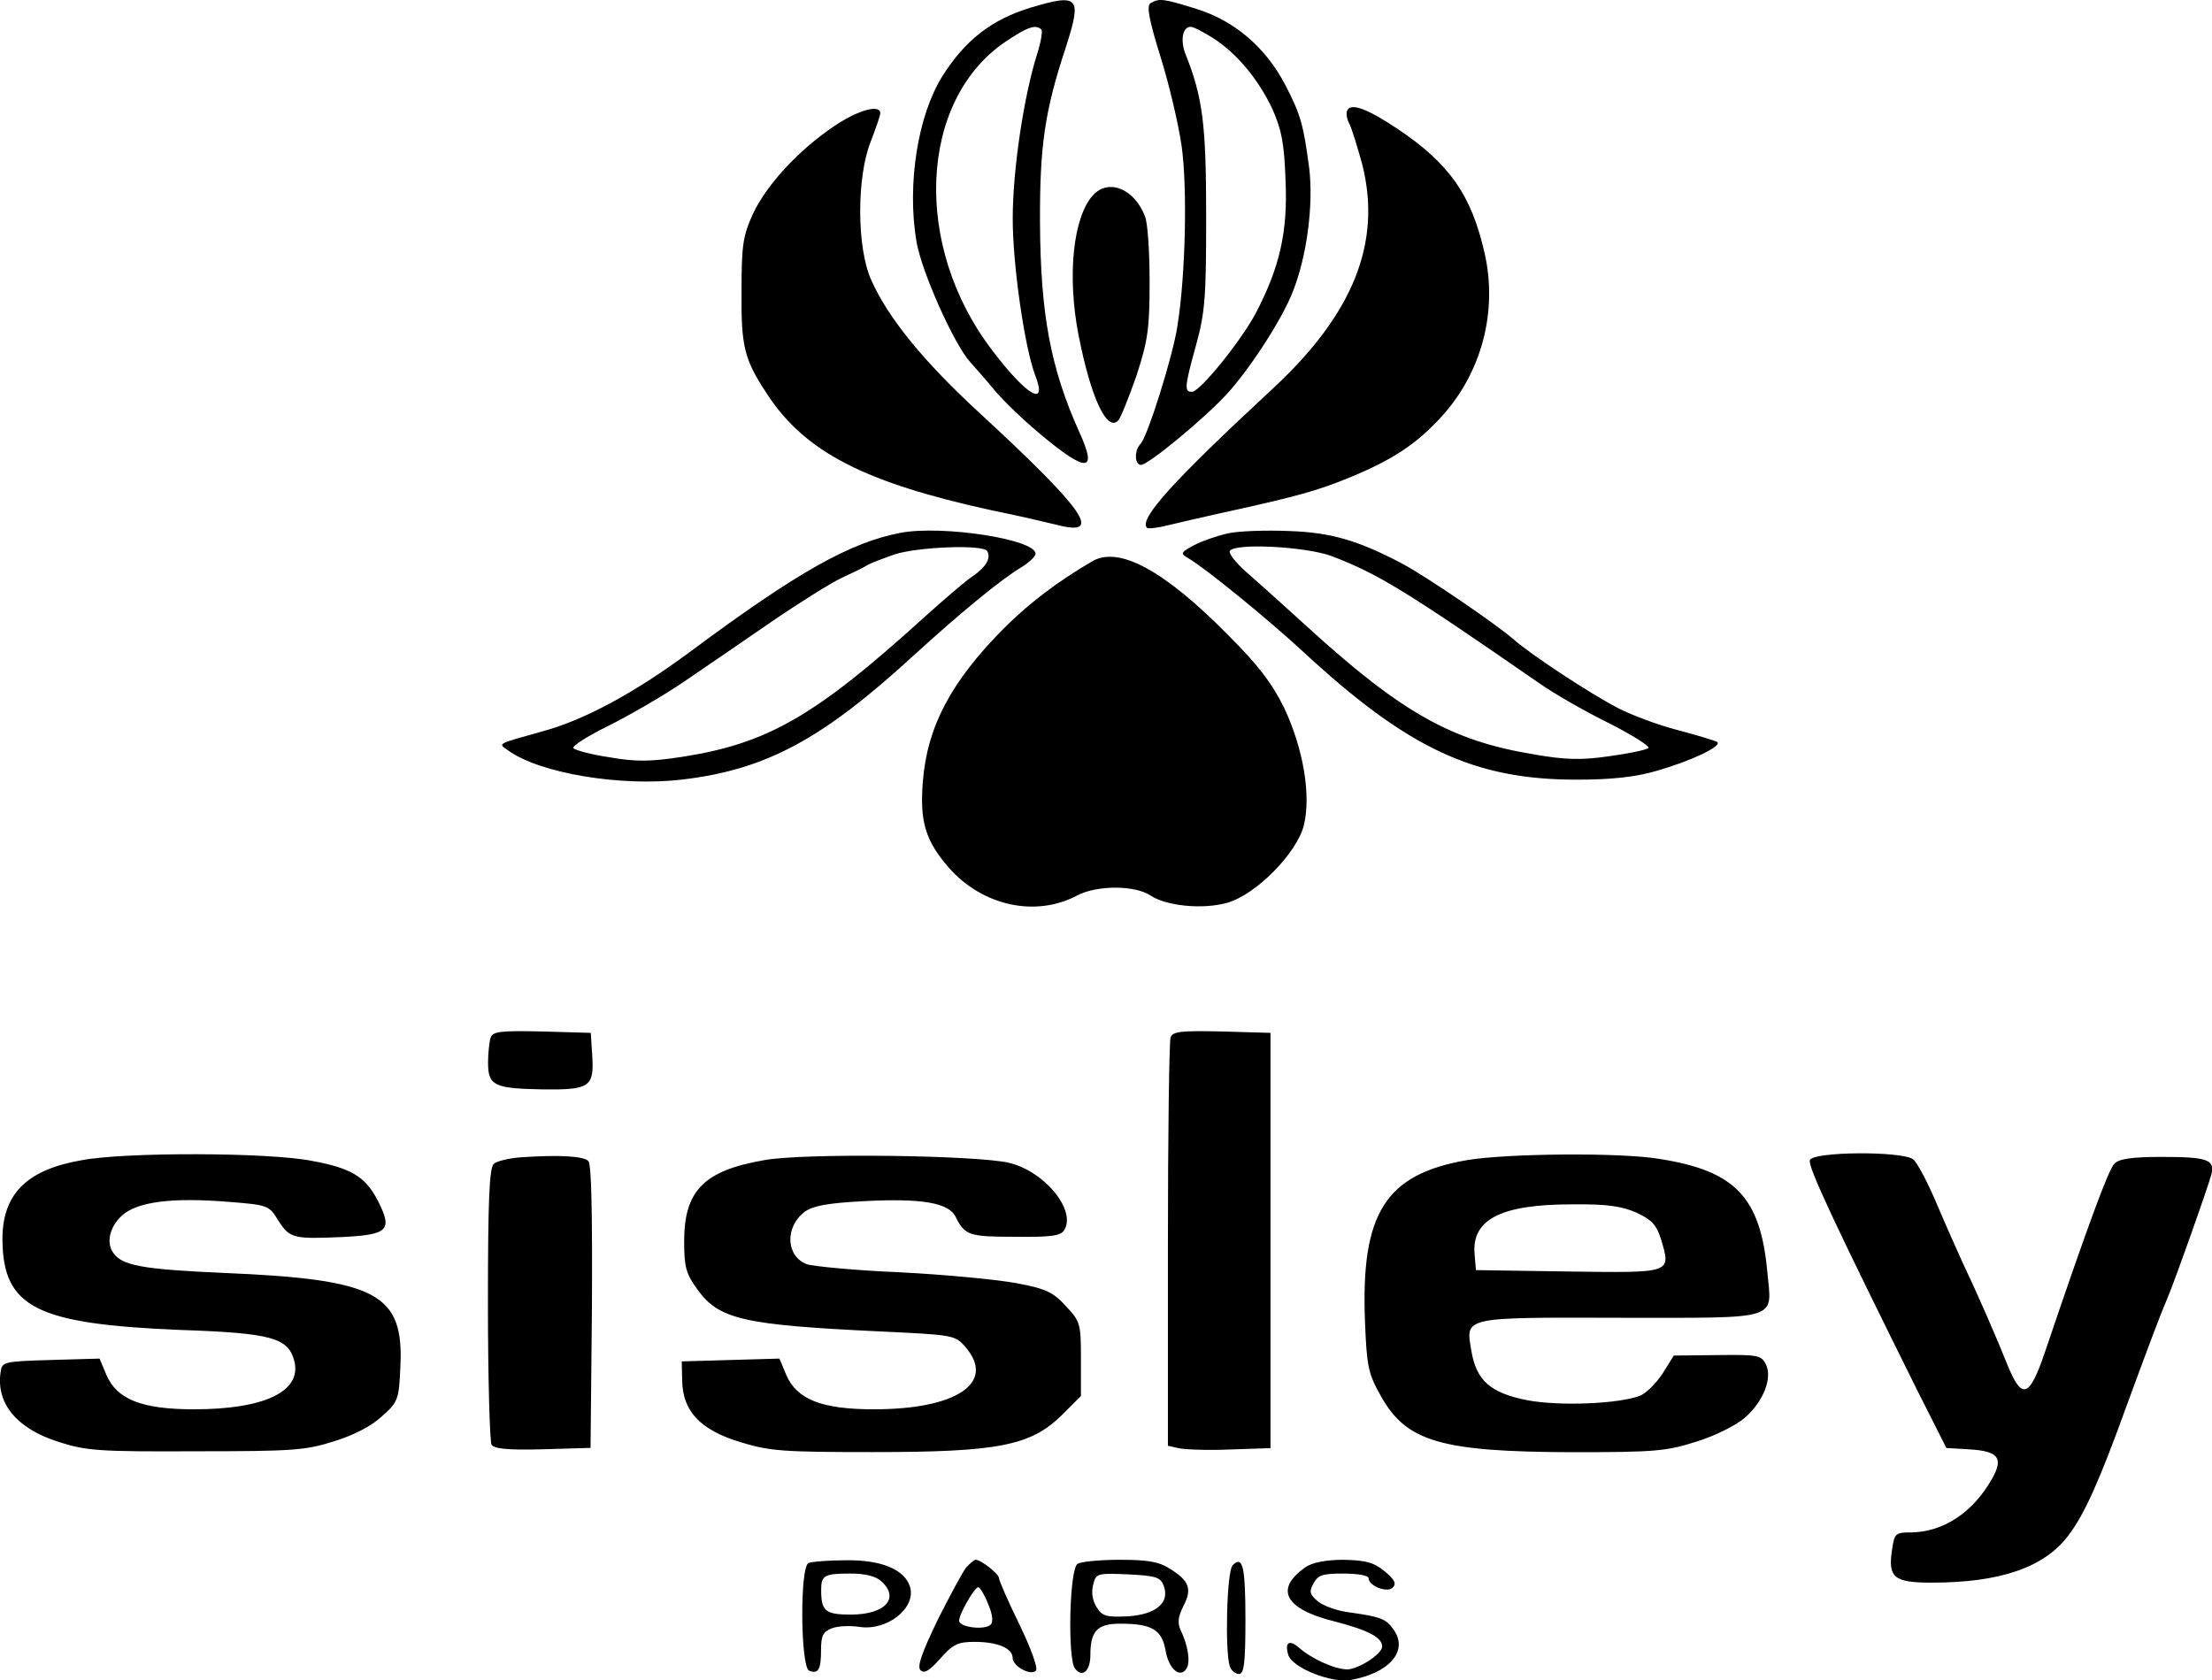 <svg enable-background="new 0 0 1897.2 1441.4" viewBox="0 0 1897.2 1441.4" xmlns="http://www.w3.org/2000/svg"><path d="m883.8 6.6c-33.3 10.2-56 27.8-75.5 58.7-21.1 33.6-30.5 92.7-22.3 141.7 4.3 25.8 32.1 88.1 46.2 103.7 3.9 4.3 13.3 14.9 20.7 23.9s25 25.8 39.1 37.6c40.3 33.7 49.7 33.3 33.7-1.6-24.7-54.8-33.3-101.4-33.7-179.6-.3-65.4 4-95.6 22-150 14.1-43.8 11.7-46.9-30.2-34.4zm9.4 18.8c1.2 1.2-.4 10.6-3.5 20.4-11.7 36.8-21.1 100.2-21.1 141.7 0 39.9 10.2 110.4 19.2 134.2 11 28.2-6.7 18.4-36.4-20.7-69.3-90-63.4-215.6 11.7-265.7 18.4-12.3 25.4-14.6 30.1-9.9zm93.6-22.7c-3.5 2.3-1.6 13.3 8.6 46.2 7.4 23.5 15.3 57.5 18 75.9 5.1 35.2 3.5 111.1-3.5 154.6-3.9 26.2-25.8 95.5-31.7 101.4-5.5 5.5-5.1 18 .4 18 6.3 0 54-39.5 73.6-60.7 20-21.9 47.7-64.6 56.7-88.1 12.1-30.5 17.6-74 14.1-104.9-5.1-38.7-7.4-46.6-20.7-72.4-16.8-32.1-43.4-54.8-75.9-65-28.7-9-32.2-9.3-39.6-5zm53.2 29.7c20.4 12.9 39.1 35.2 51.3 61.1 7.8 17.6 10.2 29 11.3 61.4 2 44.2-5.1 74.4-25.4 113.5-12.9 24.3-48.1 67.7-54.8 67.7s-6.7-3.5 3.5-40.3c7.8-28.2 8.6-41.9 8.6-110.4 0-77.9-2.7-101.8-18-139.7-4.3-11.7-2-22.7 4.7-22.7 2.4 0 10.6 4.3 18.8 9.4z"/><path d="m1155.8 94.2c-1.6 2-.8 7.8 1.6 12.1 2.3 4.7 7 20.4 11 34.8 16.8 66.9-7.4 128-77.1 192.6-84.9 78.7-114.7 111.5-107.6 119 1.2 1.2 9.8 0 18.8-2.3 9.4-2.3 30.1-7 46.2-10.6 62.6-13.7 81.4-18.8 109.6-30.5 36-14.9 56.4-28.2 77.9-51.7 34.4-37.6 48.5-90 37.2-140.1s-30.1-77.1-75.1-107.2c-25.2-16.8-38.9-21.9-42.5-16.1zm-439.9 13.7c-30.9 20.7-58.3 50.5-70.1 75.5-8.6 19.2-9.8 26.6-9.8 66.5-.4 47.7 2.3 58.3 21.9 88.1 32.5 49.7 83.4 75.9 192.9 99.8 21.5 4.3 46.6 10.2 56 12.5 39.5 10.2 24.7-11.7-66.5-95.9-48.1-44.2-78.7-81.8-93.1-114.3-12.5-27.8-12.5-88.4-.4-118.6 4.3-11.3 8.2-22.3 8.2-24.3.1-8-18.7-3-39.1 10.7zm221.6 59.5c-17.2 18.8-22.3 69.3-12.5 119.8 10.6 54 24.3 83.4 34 73.6 2.3-2.3 9-19.6 15.7-38.4 9.8-30.5 11.3-39.9 11.3-80.6 0-25.4-1.6-50.5-3.9-56-9-23.9-31.3-32.9-44.6-18.4zm-164.8 289.6c-43.4 8.2-88.8 33.7-180.4 101.8-48.1 35.6-90.8 58.7-126.8 68.5-40.3 11.3-38.4 10.2-29.7 16.4 27 19.6 96.7 31.3 149.5 25 72-8.6 119.8-34.4 198.4-106.5 40.3-36.8 75.5-65.7 92.8-75.9 6.3-3.9 11.7-9 11.7-11.3-.1-12.5-79.9-24.6-115.5-18zm74 15.7c3.5 5.9-.8 13.7-12.9 21.9-6.3 4.3-25 20.4-41.9 35.6-93.1 84.5-133.8 107.6-206.6 119-28.2 4.3-39.9 4.3-62.6.4-15.3-2.3-29-5.9-30.9-7.8-1.6-1.6 11.7-10.2 30.1-19.2 18-9 47-25.8 63.8-37.2s50.9-34.8 75.5-51.7 52.1-34 60.7-38 18.4-8.6 21.5-10.6 13.7-5.9 23.5-9.4c19.1-6.5 76.2-8.9 79.8-3zm207-15.3c-9 2-21.9 6.3-29.4 10.2-11.7 6.3-12.1 7-5.5 11 14.9 8.6 67.7 51.7 98.2 79.8 90.4 83.8 147.2 110.4 235.2 110.4 30.1 0 50.5-2.3 68.1-7.4 30.1-8.6 57.5-21.5 52.4-25-2.3-1.2-17.6-5.9-34-10.2-16.8-4.3-39.5-12.9-50.9-18.8-24.3-12.5-75.1-46.2-88.8-58.3-15.7-13.7-74.8-54-95.9-65.4-38-20-61.1-27-97.8-28.2-19.1-.8-42.6 0-51.6 1.9zm88.4 19.6c39.9 15.3 63 29.4 177.7 108.8 13.3 9.4 40.7 25 60.7 34.8 20 10.2 34.8 19.6 33.3 21.1-2 1.6-16.8 4.7-33.7 7-23.9 3.5-37.6 3.1-64.6-1.6-70.8-11.7-113.5-35.6-196.1-111.1-18.4-16.8-41.1-37.2-50.1-45-9.4-8.2-15.7-16.4-14.5-18.4 4.4-7 65-3.8 87.3 4.4zm-205 4.3c-30.1 17.6-54.4 36-76.3 57.9-45.4 45.8-65.7 84.5-69.3 131.5-2.7 34.4 2.3 50.5 22.3 73.6 29 32.9 74.4 42.7 110 23.9 16.8-9 49.7-9 63 0 13.7 9 44.6 12.1 65.4 6.3 24.7-6.7 59.9-42.3 66.1-66.5 6.3-25.8-.4-65.7-16.8-100.6-10.6-21.5-22.3-36.8-48.1-62.6-54.9-55.7-93.6-76.4-116.3-63.5zm-516.2 408.6c-1.2 3.5-2.3 13.3-2.3 21.5 0 20 5.1 22.3 47.4 23.1 39.9.4 43.8-2 41.9-29.7l-1.2-18.8-41.5-1.2c-35.7-.8-42.4 0-44.3 5.1zm583.1 0c-1.2 3.5-2.3 83.8-2.3 178.5v171.8l9 2c4.7 1.2 24.7 2 43.8 1.2l35.2-1.2v-356.2l-41.5-1.2c-35.6-.8-42.3 0-44.2 5.1zm-933.8 105.3c-47.7 8.2-68.5 29.4-68.1 68.9.8 57.5 29.4 71.6 151.8 76.7 79.4 2.7 93.5 6.7 98.6 27 6.3 25.8-25.8 41.1-86.1 41.1-45 0-66.1-8.6-75.1-29.4l-5.9-14.1-41.9 1.2c-40.7 1.2-41.9 1.6-43 10.6-3.9 26.6 13.7 48.1 49.3 59.5 23.9 7.8 34.8 8.6 118.2 8.2 83.4 0 94.3-.8 118.6-8.6 16.8-5.1 32.5-13.3 41.1-21.5 13.7-12.1 14.5-14.5 15.7-42.3 3.1-63-20-75.1-151.8-80.6-70.1-3.1-87.3-6.3-94.7-17.6-5.9-8.6-2.7-21.9 7.4-31.3 12.9-12.1 42.7-16 91.2-12.1 34.4 2.7 35.2 3.1 43 15.7 9.8 15.7 12.9 16.4 55.6 14.5 39.1-2 42.7-5.9 30.1-30.9-10.6-20.7-22.7-28.2-56.7-34.4-36.1-7.3-159.7-7.7-197.3-.6zm375.7-2.4c-9.4.8-19.6 3.1-22.3 5.5-3.9 3.1-5.1 30.9-5.1 120.1 0 63.8 1.6 118.2 3.1 120.9 2.3 3.5 14.1 4.7 44.2 3.9l40.7-1.2 1.2-120.9c.4-81.8-.4-122.5-3.1-125.2-4.3-4.3-25.8-5.4-58.7-3.1zm209.4 2.4c-51.7 9-68.5 26.2-68.5 69.7 0 21.9 1.6 27.8 11.3 41.1 18.4 25.8 39.9 30.5 154.6 36 65.4 3.1 66.5 3.1 75.5 13.7 26.2 30.5-7.8 53.2-78.7 53.2-45 0-66.1-8.6-75.1-29.4l-5.9-14.1-41.9 1.2-41.9 1.2.4 16.4c.4 26.2 15.3 42.3 49.7 52.8 25.4 7.8 36.4 8.6 114.3 8.6 107.2 0 135-5.5 161.6-31.7l16.4-16.4v-31.7c0-30.1-.4-32.1-12.9-45.4-10.6-11.7-16.8-14.9-41.9-19.6-16-3.1-61.1-7.4-99.8-9.4-38.7-1.6-75.1-5.1-80.6-7-18-7-18.8-32.1-1.6-45 7-5.1 20-7.4 49.7-9 50.5-2.7 74 1.2 79.8 13.7 7.8 15.7 11.7 16.8 50.9 16.8 30.1.4 39.1-.8 41.9-5.5 11-16.8-16.4-50.5-47-57.9-27.2-6.6-176.7-8.6-210.3-2.3zm602.7 0c-69.7 12.1-90.8 45.4-87.3 137.8 1.6 39.5 2.7 45 13.7 64.6 21.9 39.1 51.3 47.7 163.6 48.1 71.2 0 81-.8 106.8-9 16.4-5.1 34.4-14.1 41.9-20.7 16-14.1 23.9-34.4 17.6-46.2-3.9-7.4-7.4-7.8-41.5-7.4l-37.2.4-9.8 15.7c-5.5 8.2-14.1 16.8-19.2 18.8-18.8 7-68.5 9-96.3 3.9-32.1-6.3-44.2-16.8-48.5-43.4-4.7-28.2-7.4-27.8 128.8-27.4 138.2 0 129.1 2.7 125.2-39.5-5.9-63.8-27.4-86.5-92-96.7-32.8-5.7-131-4.9-165.8 1zm145.6 45c13.3 6.3 17.2 10.6 21.1 23.1 8.6 29 9.8 28.6-79.4 27.4l-79.4-1.2-1.2-14.1c-2.3-29.4 22.7-42.3 83.4-42.3 30-.4 42.9 1.6 55.5 7.1zm148.7-45c-2 5.1 21.1 54.4 92.4 198l24.7 48.9 20.4 1.2c24.3 1.6 29 7.4 18.4 25.8-16.4 28.6-41.5 45-68.9 45.4-13.3 0-14.5.8-16.4 14.1-3.9 24.7 1.2 29 34 29 58.3 0 96.3-12.9 117-40.3 13.7-18 26.2-45.4 49.7-110.4 20.7-56.4 29.7-80.2 35.6-93.9s35.6-97.4 37.6-106.1c2.7-12.1-3.5-14.5-42.7-14.5-25.4 0-36.8 1.6-40.7 5.9-5.1 5.1-23.9 56.4-59.5 161.6-13.3 39.1-19.6 41.5-32.1 11-9-22.7-25.4-60.3-39.1-89.2-3.9-8.6-13.7-30.5-21.5-48.9s-16.8-35.6-20.4-38.4c-9.8-7.1-85.8-6.7-88.5.8zm-858.7 345.5c-7.8 2.7-7 89.6.4 92.4 7.8 3.1 10.2-.8 10.2-17.6 0-12.5 1.6-15.7 9.4-18.8 5.5-2 15.7-2.3 23.1-1.2 23.9 3.9 49.3-16 43.8-34.4-4.7-14.9-24.7-23.1-54.8-22.7-14.8 0-29.7 1.2-32.1 2.3zm62.3 15.7c16 14.5 3.5 28.6-26.2 28.6-21.9 0-25.4-3.1-25.4-21.1 0-12.5 2.7-14.1 24.7-14.1 12.8-.1 22.2 2.3 26.9 6.6zm72.8-11.8c-3.1 3.9-14.1 24.3-24.7 45.4-13.3 27.8-17.6 39.5-14.5 42.7s7.8.4 16.8-9.8c11-12.5 15.3-14.5 29.7-14.5 19.6 0 32.5 5.5 32.5 13.7 0 7 15.3 15.7 20 11 2-2-4.3-19.2-14.1-39.5-9.8-20-17.6-38-17.6-39.9 0-3.5-15.3-15.7-20-15.7-1.1 0-5 3.1-8.1 6.6zm18.7 31c3.9 9 4.7 15.7 2.3 18-4.7 4.7-25 2.7-27-2.7-1.2-4.3 12.9-29.4 16.4-29.4 1.3 0 5.2 6.2 8.3 14.1zm76.8-34.1c-7 4.3-8.6 81-2.3 89.6s13.3 2.3 13.3-11.3c0-20.7 5.9-27 25.4-27 27.4 0 36 5.1 39.1 23.1 2.7 15.7 12.5 24.3 18 15.3 3.5-5.5 1.2-20-5.1-32.9-2.7-6.3-2.3-11.3 2.3-20.4 7.8-14.9 5.1-21.9-11.3-32.1-9.8-6.3-19.2-7.8-43.4-7.8-17.3 0-33.3 1.6-36 3.5zm73.9 18.8c5.5 14.5-6.7 24.7-30.9 26.2-18 .8-21.9 0-26.6-7.8-3.5-5.5-4.7-12.5-3.1-18.8 2.3-10.2 3.1-10.6 30.1-9.4 23.9 1.2 27.8 2.4 30.5 9.8zm59.1-17.6c-5.1 5.1-6.7 75.5-2.3 86.9 1.2 3.5 4.7 6.3 7.8 6.3 4.3 0 5.5-9.4 5.5-46.6 0-46.2-2.4-55.2-11-46.6zm62.6 1.6c-27 18.8-18 36 25 46.6 28.6 7.4 40.7 13.7 40.7 21.5 0 6.3-20.4 19.6-30.1 19.6-10.2 0-30.5-9-41.5-18.8-8.2-7-12.1-4.3-9 6.3 3.5 11.3 37.6 24.7 54 21.5 32.5-5.9 48.5-24.3 37.2-41.9-7-10.6-11.3-12.1-38.7-16-10.2-1.2-22.3-5.5-27-9.4-7-5.9-7.8-8.2-3.9-15.3 3.9-7.4 7.8-8.6 25.8-8.6 11.7 0 21.5 1.6 21.5 3.9 0 6.7 16 12.9 20.7 8.2 3.5-3.5 1.6-7-7-14.1-9.4-7.8-16.4-9.4-35.2-9.8-15.2 0-26.6 2.3-32.5 6.3z"/></svg>